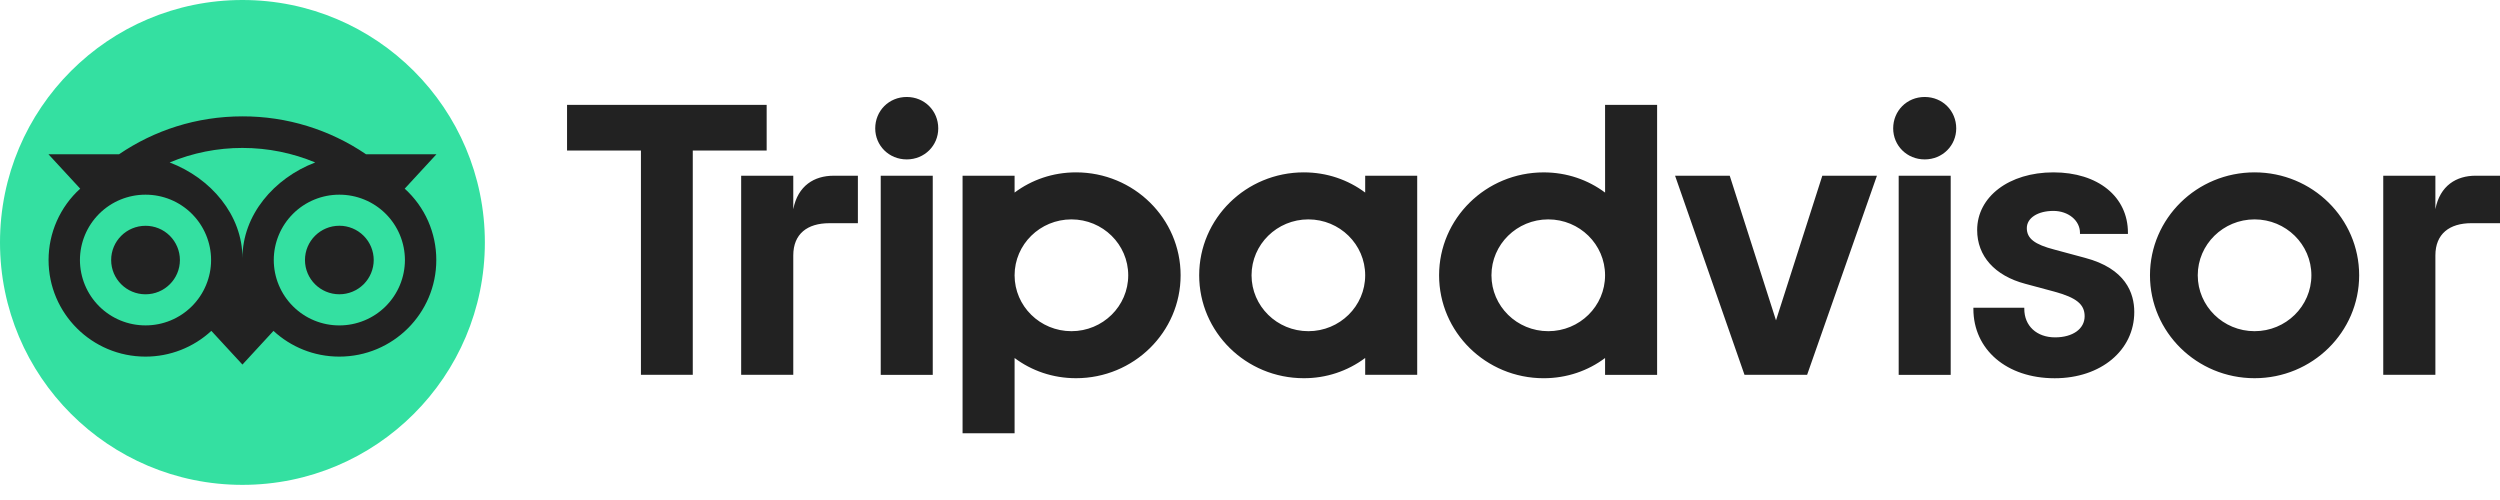 <svg width="110" height="22" viewBox="0 0 110 22" fill="none" xmlns="http://www.w3.org/2000/svg">
<path d="M34.904 9.205V7.732H32.611V16.492H34.904V11.24C34.904 10.289 35.525 9.821 36.491 9.821H37.747V7.732H36.675C35.835 7.732 35.105 8.163 34.904 9.205ZM39.896 4.267C39.111 4.267 38.51 4.877 38.51 5.649C38.51 6.404 39.111 7.014 39.896 7.014C40.681 7.014 41.283 6.404 41.283 5.649C41.283 4.877 40.681 4.267 39.896 4.267ZM38.751 16.493H41.041V7.732H38.752V16.493H38.751ZM51.947 12.113C51.947 14.613 49.886 16.641 47.344 16.641C46.318 16.641 45.388 16.31 44.642 15.752V19.065H42.353V7.732H44.642V8.473C45.389 7.915 46.319 7.584 47.345 7.584C49.886 7.584 51.947 9.611 51.947 12.113ZM49.642 12.113C49.642 10.754 48.522 9.653 47.143 9.653C45.762 9.653 44.642 10.755 44.642 12.113C44.642 13.47 45.762 14.572 47.143 14.572C48.522 14.572 49.642 13.472 49.642 12.113ZM91.736 11.344L90.401 10.984C89.522 10.758 89.18 10.493 89.18 10.036C89.18 9.592 89.661 9.28 90.349 9.28C91.005 9.28 91.519 9.702 91.519 10.242V10.292H93.629V10.242C93.629 8.652 92.312 7.584 90.349 7.584C88.407 7.584 86.995 8.651 86.995 10.122C86.995 11.266 87.766 12.13 89.111 12.487L90.39 12.831C91.362 13.096 91.724 13.389 91.724 13.915C91.724 14.471 91.201 14.844 90.424 14.844C89.614 14.844 89.069 14.339 89.069 13.591V13.54H86.829V13.59C86.829 15.387 88.299 16.643 90.406 16.643C92.435 16.643 93.908 15.417 93.908 13.728C93.908 12.899 93.531 11.815 91.736 11.344ZM60.068 7.732H62.357V16.492H60.068V15.751C59.288 16.334 58.339 16.646 57.365 16.641C54.824 16.641 52.764 14.614 52.764 12.113C52.764 9.611 54.824 7.584 57.366 7.584C58.391 7.584 59.322 7.915 60.068 8.473V7.732ZM60.068 12.113C60.068 10.753 58.948 9.653 57.567 9.653C56.188 9.653 55.068 10.755 55.068 12.113C55.068 13.47 56.188 14.572 57.567 14.572C58.949 14.572 60.068 13.472 60.068 12.113ZM70.623 4.614H72.913V16.494H70.623V15.753C69.878 16.311 68.947 16.642 67.922 16.642C65.38 16.642 63.32 14.615 63.32 12.114C63.32 9.613 65.38 7.585 67.922 7.585C68.947 7.585 69.877 7.916 70.624 8.474L70.623 4.614ZM70.623 12.113C70.623 10.754 69.503 9.653 68.123 9.653C66.743 9.653 65.624 10.755 65.624 12.113C65.624 13.47 66.742 14.572 68.123 14.572C69.504 14.572 70.623 13.472 70.623 12.113ZM83.542 16.493H85.831V7.732H83.542V16.493ZM84.687 4.267C83.902 4.267 83.3 4.877 83.3 5.649C83.3 6.404 83.902 7.014 84.687 7.014C85.472 7.014 86.074 6.404 86.074 5.649C86.074 4.877 85.472 4.267 84.687 4.267ZM103.803 12.113C103.803 14.613 101.743 16.641 99.201 16.641C96.659 16.641 94.599 14.614 94.599 12.113C94.599 9.611 96.659 7.584 99.201 7.584C101.743 7.584 103.803 9.611 103.803 12.113ZM101.701 12.113C101.701 10.754 100.581 9.653 99.201 9.653C97.821 9.653 96.701 10.755 96.701 12.113C96.701 13.47 97.82 14.572 99.201 14.572C100.581 14.572 101.701 13.472 101.701 12.113ZM33.732 4.614H24.95V6.623H28.201V16.491H30.482V6.623H33.733V4.614H33.732V4.614ZM78.143 14.092L76.108 7.731H73.703L76.758 16.492H79.513L82.585 7.731H80.182L78.145 14.092H78.143ZM107.157 9.203V7.731H104.863V16.491H107.157V11.239C107.157 10.288 107.778 9.82 108.744 9.82H110V7.731H108.927C108.087 7.731 107.359 8.161 107.157 9.203Z" fill="#222222"/>
<path d="M10.667 21.334C16.558 21.334 21.334 16.558 21.334 10.667C21.334 4.776 16.558 0 10.667 0C4.776 0 0 4.776 0 10.667C0 16.558 4.776 21.334 10.667 21.334Z" fill="#34E0A1"/>
<path d="M17.807 8.301L19.202 6.789H16.108C14.504 5.697 12.607 5.115 10.667 5.12C8.647 5.12 6.782 5.735 5.236 6.789H2.133L3.529 8.301C3.09 8.698 2.74 9.183 2.5 9.724C2.26 10.265 2.137 10.85 2.137 11.441C2.137 13.788 4.046 15.691 6.401 15.691C7.475 15.692 8.51 15.288 9.299 14.558L10.667 16.041L12.033 14.559C12.794 15.262 13.811 15.691 14.93 15.691C17.285 15.691 19.197 13.788 19.197 11.441C19.198 10.85 19.075 10.264 18.836 9.723C18.596 9.182 18.246 8.698 17.807 8.301ZM6.403 14.317C6.025 14.318 5.65 14.244 5.3 14.1C4.95 13.956 4.632 13.744 4.364 13.477C4.096 13.21 3.884 12.893 3.738 12.543C3.593 12.194 3.518 11.82 3.517 11.441C3.518 11.063 3.593 10.689 3.738 10.339C3.884 9.99 4.096 9.673 4.364 9.406C4.632 9.139 4.95 8.927 5.3 8.783C5.65 8.639 6.025 8.565 6.403 8.566C6.781 8.565 7.156 8.639 7.506 8.783C7.855 8.927 8.173 9.139 8.441 9.406C8.709 9.673 8.922 9.99 9.067 10.339C9.213 10.689 9.288 11.063 9.288 11.441C9.288 11.82 9.213 12.194 9.067 12.543C8.922 12.893 8.709 13.21 8.441 13.477C8.173 13.744 7.855 13.956 7.506 14.1C7.156 14.244 6.781 14.318 6.403 14.317ZM10.668 11.358C10.668 9.466 9.287 7.841 7.465 7.148C8.48 6.725 9.568 6.508 10.667 6.509C11.802 6.509 12.884 6.737 13.87 7.148C12.049 7.843 10.668 9.466 10.668 11.358ZM14.931 14.318C14.553 14.319 14.178 14.245 13.828 14.101C13.478 13.957 13.161 13.745 12.893 13.478C12.624 13.21 12.412 12.893 12.267 12.544C12.121 12.194 12.046 11.82 12.046 11.441C12.046 11.063 12.121 10.689 12.267 10.339C12.412 9.99 12.625 9.673 12.893 9.406C13.161 9.139 13.479 8.927 13.829 8.783C14.178 8.639 14.553 8.565 14.931 8.566C15.31 8.565 15.684 8.639 16.034 8.783C16.384 8.927 16.702 9.139 16.97 9.406C17.238 9.673 17.45 9.99 17.596 10.339C17.741 10.689 17.816 11.063 17.817 11.441C17.816 11.82 17.741 12.194 17.596 12.543C17.45 12.893 17.238 13.21 16.97 13.477C16.702 13.744 16.384 13.956 16.034 14.1C15.684 14.244 15.31 14.319 14.931 14.318ZM14.931 9.933C14.096 9.933 13.419 10.608 13.419 11.441C13.419 12.274 14.096 12.948 14.931 12.948C15.332 12.949 15.716 12.79 16 12.508C16.283 12.225 16.443 11.841 16.444 11.441C16.443 11.04 16.283 10.656 16 10.374C15.716 10.091 15.332 9.932 14.931 9.933ZM7.916 11.441C7.916 12.274 7.238 12.949 6.403 12.949C5.567 12.949 4.891 12.274 4.891 11.441C4.891 10.609 5.567 9.935 6.403 9.935C6.601 9.934 6.798 9.973 6.981 10.048C7.165 10.123 7.331 10.234 7.472 10.374C7.612 10.514 7.724 10.681 7.8 10.864C7.876 11.047 7.916 11.243 7.916 11.441Z" fill="#222222"/>
</svg>
